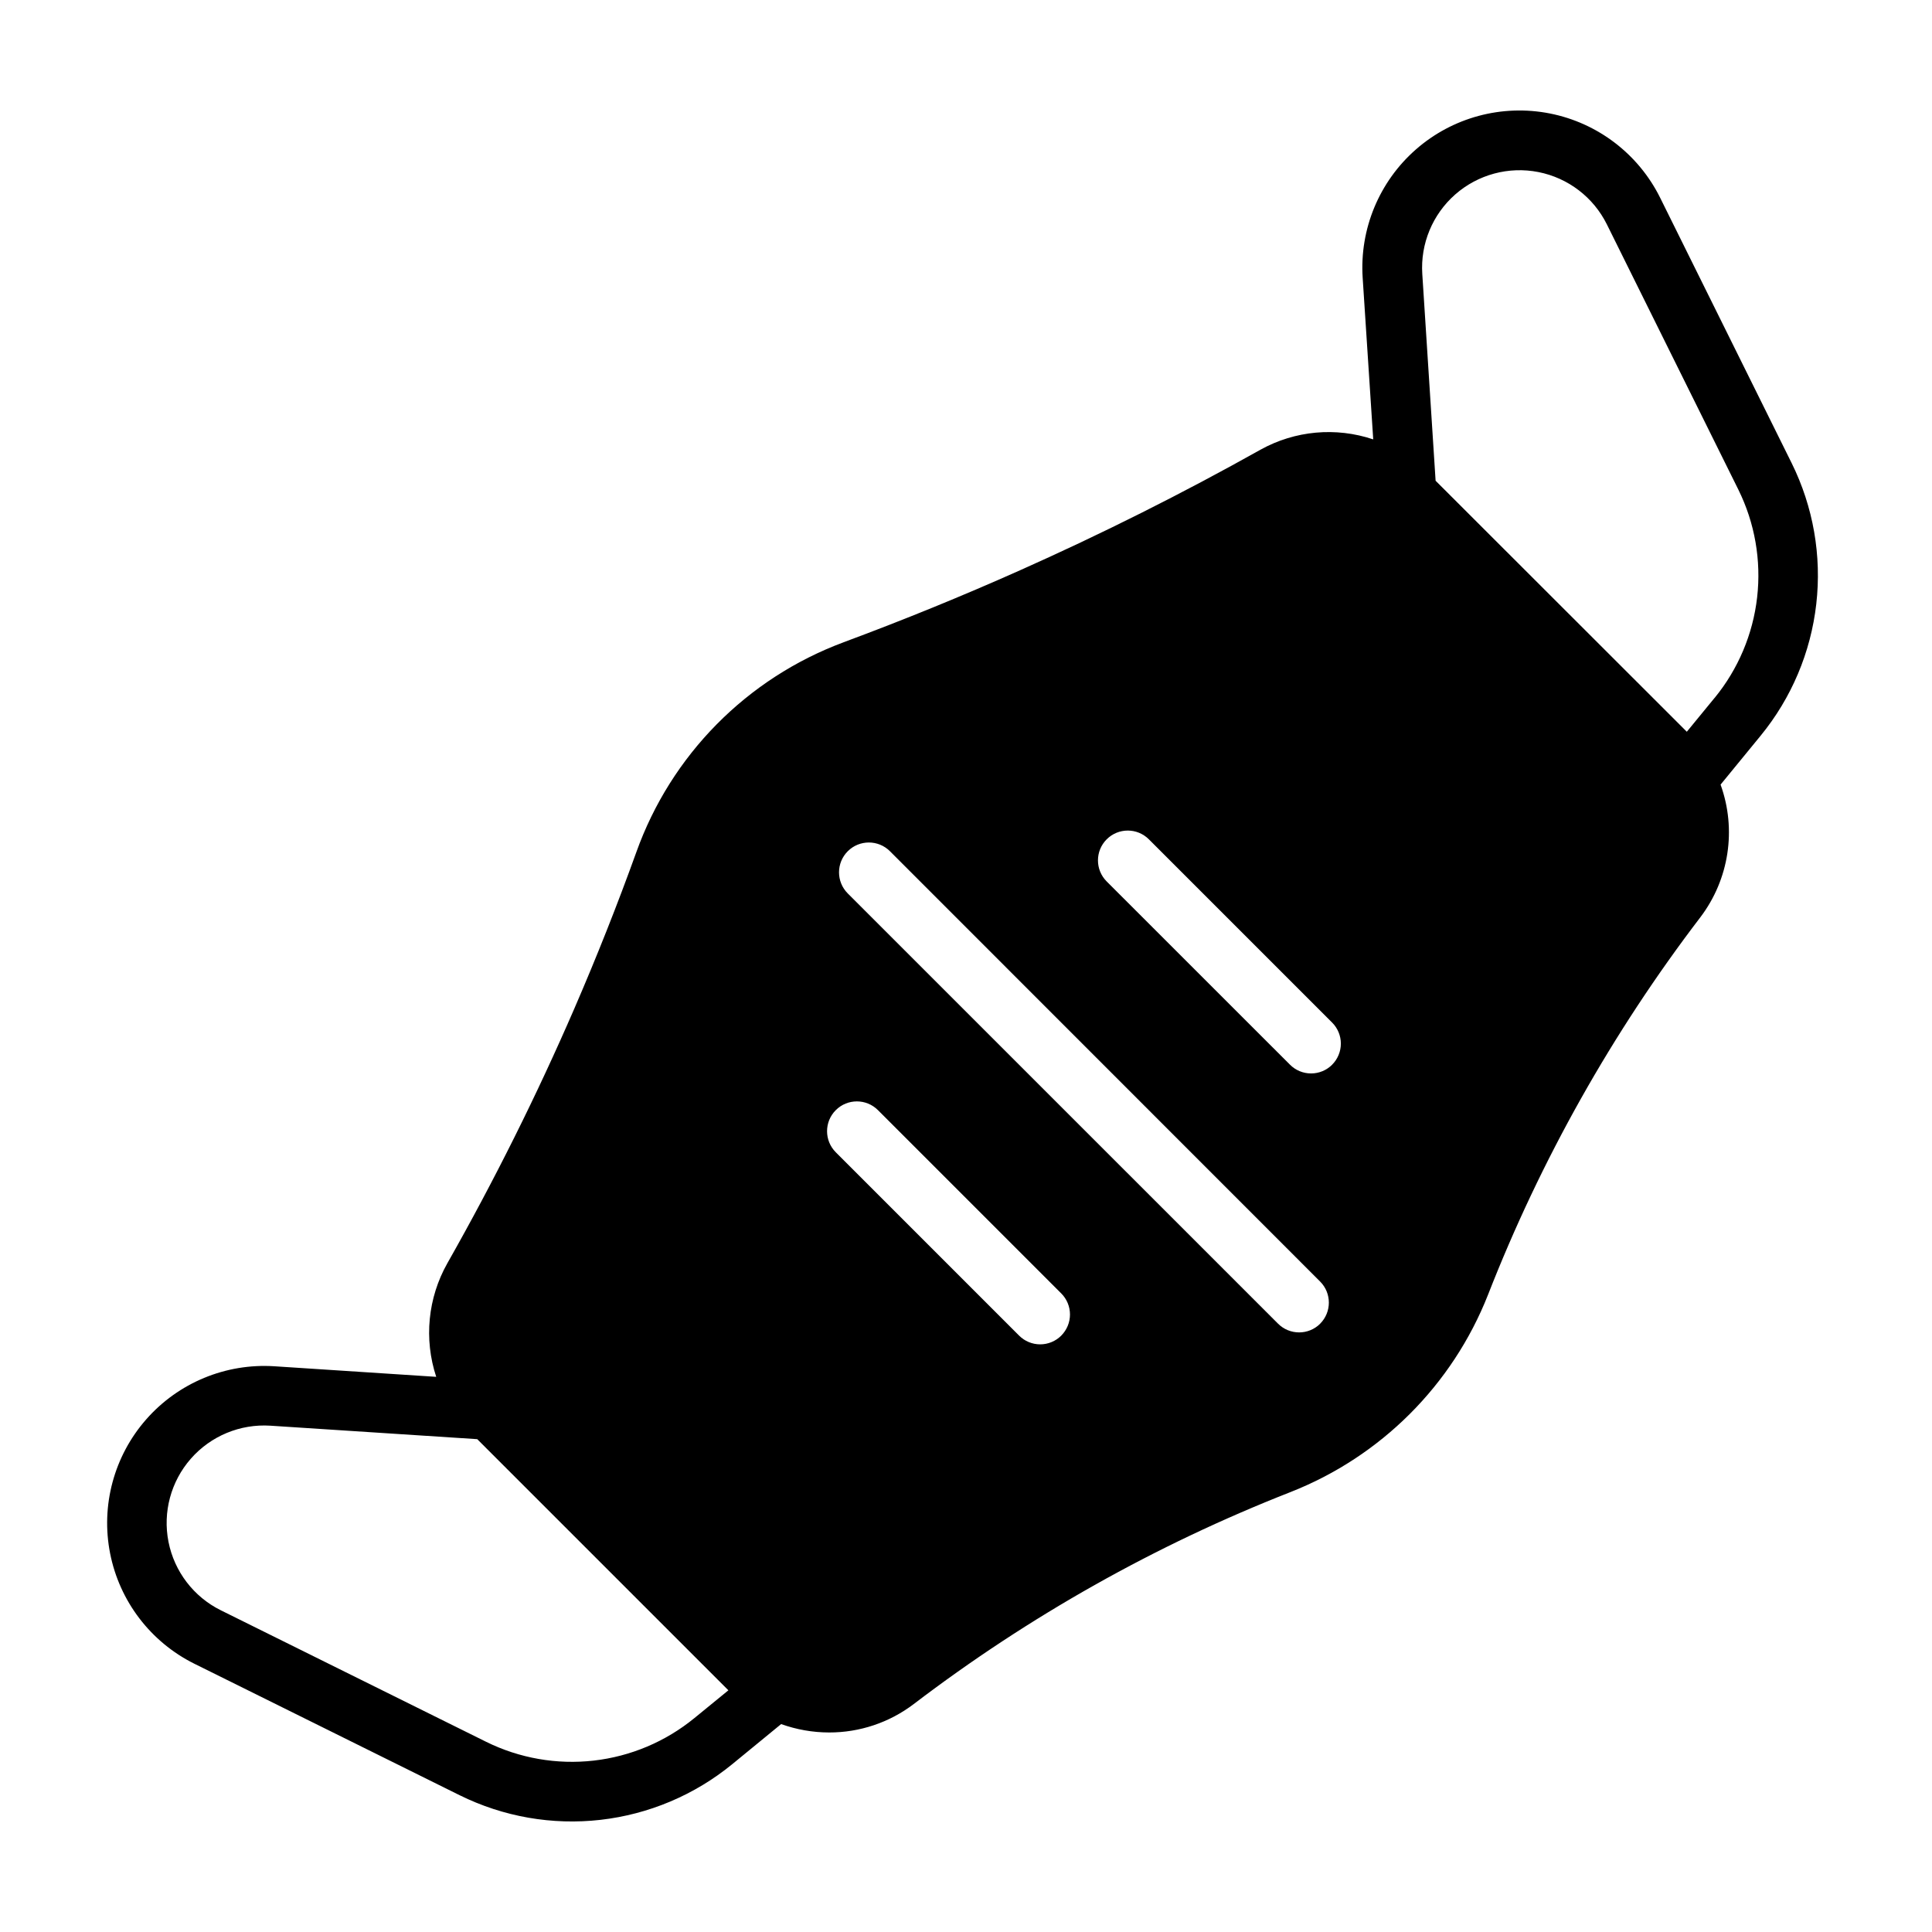 <?xml version="1.0" encoding="UTF-8"?>
<!-- Uploaded to: ICON Repo, www.iconrepo.com, Generator: ICON Repo Mixer Tools -->
<svg fill="#000000" width="800px" height="800px" version="1.1" viewBox="144 144 512 512" xmlns="http://www.w3.org/2000/svg">
 <path d="m618.82 266.75-34.855-70.324c-5.742-11.586-16.543-19.848-29.23-22.355-12.684-2.504-25.812 1.023-35.531 9.555s-14.922 21.09-14.082 33.996l2.797 42.82c-9.895-3.328-20.734-2.34-29.867 2.727-20.656 11.586-42.117 22.328-63.738 31.965-15.316 6.832-31.055 13.25-46.773 19.078l0.004 0.004c-25.621 9.531-45.719 29.895-54.918 55.637-4.992 13.859-10.496 27.746-16.355 41.273l0.004-0.004c-10.027 23.137-21.285 45.715-33.719 67.648-5.18 9.172-6.254 20.102-2.953 30.105l-42.898-2.801c-12.895-0.828-25.445 4.375-33.969 14.086-8.523 9.711-12.055 22.832-9.555 35.508 2.496 12.676 10.742 23.477 22.312 29.23l70.328 34.859-0.004-0.004c11.555 5.715 24.512 7.981 37.32 6.523 12.805-1.461 24.922-6.574 34.898-14.738l12.977-10.641c4.082 1.465 8.383 2.219 12.723 2.223 8.098 0.016 15.977-2.633 22.422-7.535 30.5-23.246 64.086-42.148 99.785-56.152 23.973-9.406 42.953-28.355 52.398-52.312 13.996-35.809 32.938-69.484 56.273-100.04 7.629-10.051 9.645-23.285 5.356-35.152l10.625-12.973c8.164-9.973 13.281-22.086 14.738-34.891 1.461-12.809-0.801-25.762-6.512-37.316zm-290.81 332.57c-7.621 6.234-16.879 10.145-26.664 11.258s-19.684-0.617-28.512-4.981l-70.324-34.859c-7.184-3.562-12.305-10.266-13.859-18.133-1.555-7.867 0.637-16.012 5.926-22.039 5.289-6.031 13.082-9.258 21.086-8.742l54.809 3.57 66.559 66.555zm97.234-101.37c-1.48 1.484-3.492 2.316-5.586 2.316-2.098 0-4.106-0.832-5.586-2.316l-48.578-48.582c-3.086-3.086-3.086-8.09 0-11.172 3.086-3.086 8.09-3.086 11.172 0l48.566 48.566h0.004c1.484 1.48 2.32 3.496 2.32 5.594s-0.836 4.113-2.32 5.594zm68.625-3.164c-3.086 3.086-8.09 3.086-11.176 0l-114.03-114.02c-3.086-3.09-3.082-8.098 0.008-11.184 3.09-3.086 8.098-3.082 11.184 0.008l114 114.04c3.074 3.082 3.074 8.074 0 11.156zm3.164-68.629c-1.48 1.484-3.488 2.316-5.586 2.316-2.094 0-4.106-0.832-5.582-2.316l-48.578-48.562c-3.086-3.086-3.086-8.086 0-11.172 3.086-3.086 8.09-3.086 11.172 0l48.566 48.566h0.004c1.48 1.48 2.312 3.492 2.312 5.586-0.004 2.094-0.836 4.102-2.32 5.582zm101.37-97.234-7.379 8.996-66.574-66.52-3.527-54.789c-0.52-8.004 2.711-15.797 8.738-21.086 6.027-5.289 14.172-7.481 22.043-5.926 7.867 1.555 14.566 6.676 18.133 13.859l34.859 70.32v0.004c4.359 8.828 6.082 18.73 4.965 28.516-1.117 9.785-5.031 19.039-11.27 26.66z"/>
</svg>